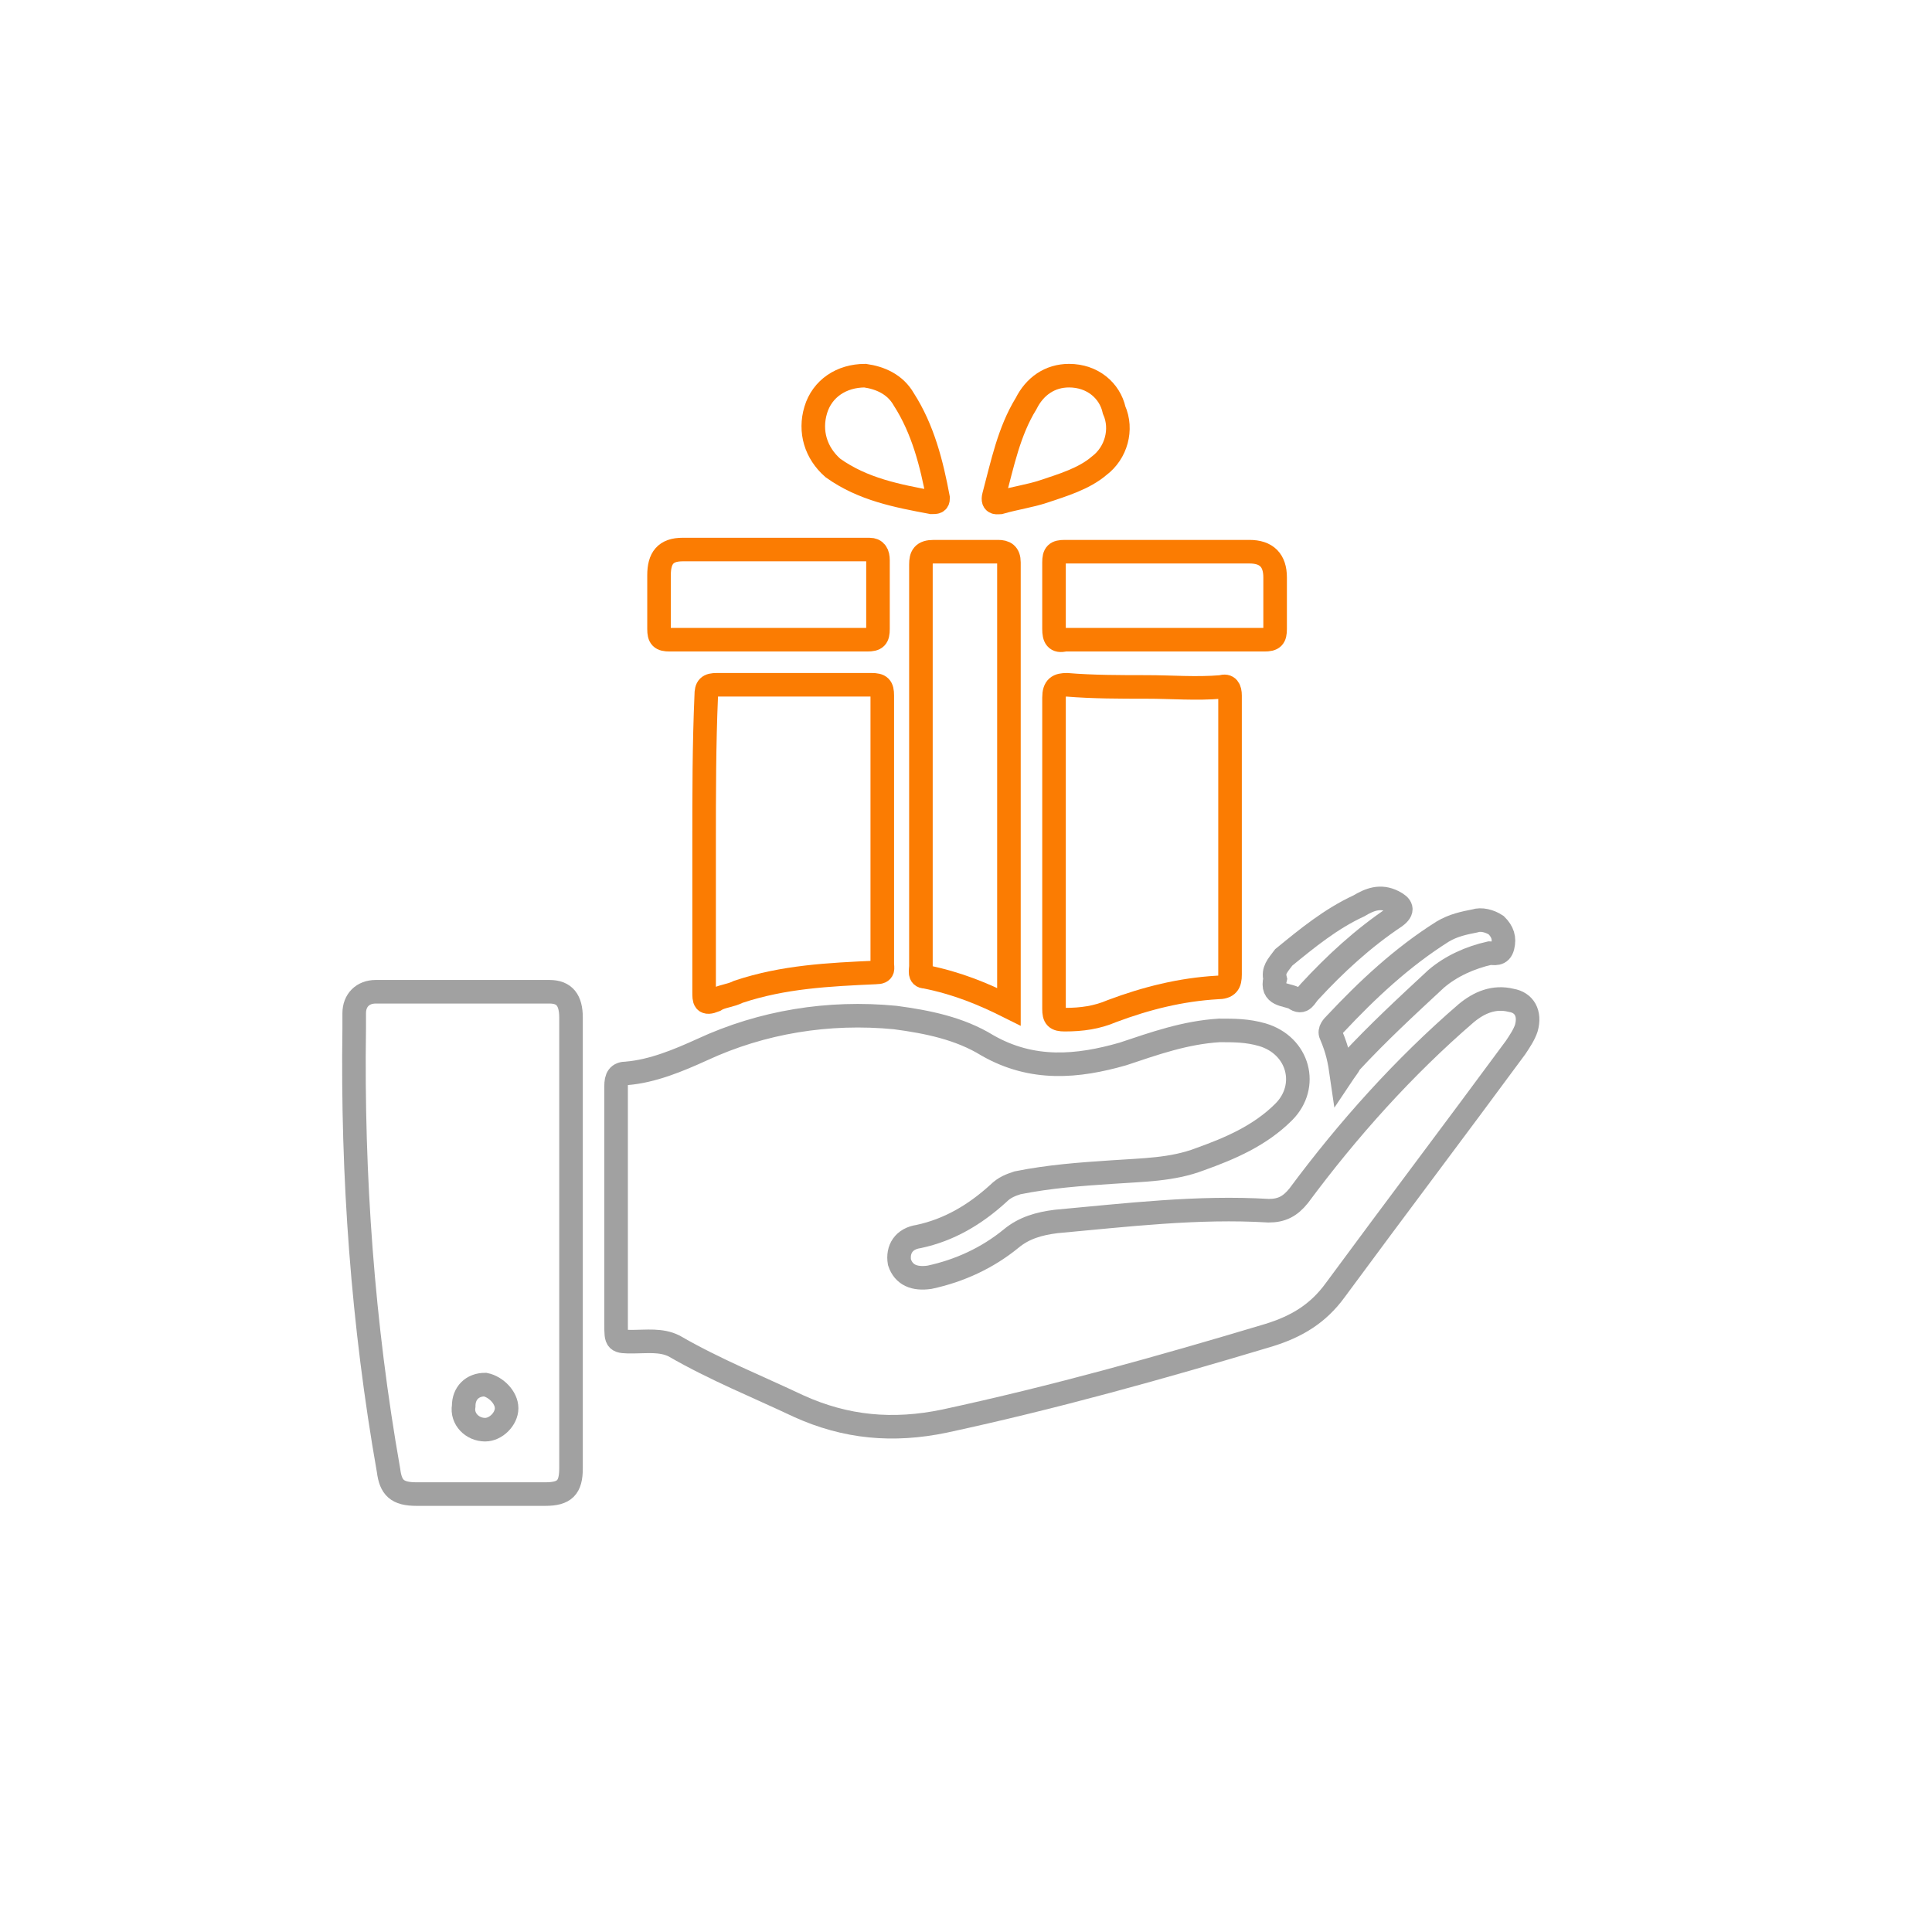 <?xml version="1.0" encoding="utf-8"?>
<!-- Generator: Adobe Illustrator 19.1.0, SVG Export Plug-In . SVG Version: 6.00 Build 0)  -->
<svg version="1.1" id="Layer_1" xmlns="http://www.w3.org/2000/svg" xmlns:xlink="http://www.w3.org/1999/xlink" x="0px" y="0px"
	 viewBox="-252 375.9 90 90" style="enable-background:new -252 375.9 90 90;" xml:space="preserve">
<style type="text/css">
	.st0{fill:none;stroke:#A1A1A1;stroke-width:1.098;stroke-miterlimit:10;}
	.st1{fill:none;stroke:#FB7C02;stroke-width:1.098;stroke-miterlimit:10;}
</style>
<path class="st0" d="M-223.3,432.2C-223.3,432.2-223.3,432.2-223.3,432.2c0,1.8,0,3.6,0,5.4c0,0.8,0,0.8,0.8,0.8
	c0.6,0,1.3-0.1,1.9,0.2c1.9,1.1,3.9,1.9,5.8,2.8c2.2,1,4.4,1.2,6.8,0.7c5.1-1.1,10.1-2.5,15.1-4c1.3-0.4,2.3-1,3.1-2.1
	c2.8-3.8,5.6-7.5,8.4-11.3c0.2-0.3,0.4-0.6,0.5-0.9c0.2-0.7-0.1-1.2-0.7-1.3c-0.8-0.2-1.5,0.1-2.1,0.6c-2.9,2.5-5.5,5.4-7.8,8.5
	c-0.4,0.5-0.8,0.7-1.4,0.7c-3.3-0.2-6.6,0.2-9.9,0.5c-0.8,0.1-1.5,0.3-2.1,0.8c-1.1,0.9-2.4,1.5-3.8,1.8c-0.7,0.1-1.2-0.1-1.4-0.7
	c-0.1-0.6,0.2-1.1,0.9-1.2c1.4-0.3,2.6-1,3.7-2c0.3-0.3,0.6-0.4,0.9-0.5c1.5-0.3,2.9-0.4,4.4-0.5c1.4-0.1,2.8-0.1,4.1-0.6
	c1.4-0.5,2.8-1.1,3.9-2.2c1.2-1.2,0.7-3.1-1-3.6c-0.7-0.2-1.3-0.2-2-0.2c-1.6,0.1-3,0.6-4.5,1.1c-2.1,0.6-4.2,0.8-6.3-0.4
	c-1.3-0.8-2.8-1.1-4.3-1.3c-3.1-0.3-6.2,0.2-9,1.5c-1.1,0.5-2.3,1-3.5,1.1c-0.4,0-0.5,0.2-0.5,0.6
	C-223.3,428.5-223.3,430.4-223.3,432.2z"/>
<path class="st0" d="M-225.4,433.9C-225.4,433.9-225.4,433.9-225.4,433.9c0-0.7,0-1.3,0-2c0-2.9,0-5.8,0-8.6c0-0.8-0.3-1.2-1-1.2
	c-2.7,0-5.4,0-8.1,0c-0.6,0-1,0.4-1,1c0,0.2,0,0.5,0,0.7c-0.1,6.9,0.4,13.8,1.6,20.6c0.1,0.8,0.4,1.1,1.3,1.1c2,0,4,0,6,0
	c0.9,0,1.2-0.3,1.2-1.2C-225.4,440.9-225.4,437.4-225.4,433.9z"/>
<path class="st1" d="M-202.9,415.6c0,2.4,0,4.9,0,7.3c0,0.4,0.1,0.5,0.5,0.5c0.8,0,1.5-0.1,2.2-0.4c1.6-0.6,3.2-1,4.9-1.1
	c0.5,0,0.6-0.2,0.6-0.6c0-3,0-5.9,0-8.9c0-1.4,0-2.8,0-4.1c0-0.3-0.1-0.5-0.4-0.4c-1.2,0.1-2.3,0-3.5,0c-1.2,0-2.5,0-3.7-0.1
	c-0.4,0-0.6,0.1-0.6,0.6C-202.9,410.7-202.9,413.2-202.9,415.6z"/>
<path class="st1" d="M-219.2,415.2c0,2.3,0,4.6,0,6.9c0,0.4,0,0.6,0.5,0.4c0.3-0.2,0.7-0.2,1.1-0.4c2.1-0.7,4.2-0.8,6.4-0.9
	c0.4,0,0.3-0.2,0.3-0.4c0-4.2,0-8.3,0-12.5c0-0.4-0.1-0.5-0.5-0.5c-2.4,0-4.8,0-7.2,0c-0.4,0-0.5,0.1-0.5,0.5
	C-219.2,410.6-219.2,412.9-219.2,415.2z"/>
<path class="st1" d="M-205,422.8c0-0.2,0-0.3,0-0.3c0-6.8,0-13.6,0-20.4c0-0.4-0.2-0.5-0.5-0.5c-1,0-2,0-3,0c-0.5,0-0.6,0.2-0.6,0.6
	c0,2.2,0,4.4,0,6.6c0,4,0,8.1,0,12.1c0,0.2-0.1,0.5,0.2,0.5C-207.4,421.7-206.2,422.2-205,422.8z"/>
<path class="st1" d="M-197.8,405.7c1.6,0,3.1,0,4.7,0c0.4,0,0.5-0.1,0.5-0.5c0-0.8,0-1.6,0-2.4c0-0.8-0.4-1.2-1.2-1.2
	c-2.9,0-5.7,0-8.6,0c-0.4,0-0.5,0.1-0.5,0.5c0,1,0,2.1,0,3.1c0,0.4,0.1,0.6,0.5,0.5C-200.8,405.7-199.3,405.7-197.8,405.7z"/>
<path class="st1" d="M-216.2,405.7C-216.2,405.7-216.2,405.7-216.2,405.7c1.5,0,3.1,0,4.6,0c0.4,0,0.5-0.1,0.5-0.5
	c0-1.1,0-2.1,0-3.2c0-0.3-0.1-0.5-0.4-0.5c-2.9,0-5.8,0-8.7,0c-0.8,0-1.1,0.4-1.1,1.2c0,0.8,0,1.6,0,2.5c0,0.4,0.1,0.5,0.5,0.5
	C-219.2,405.7-217.7,405.7-216.2,405.7z"/>
<path class="st1" d="M-211.7,393.4c-1.1,0-2,0.6-2.3,1.6c-0.3,1,0,2,0.8,2.7c1.4,1,3,1.3,4.6,1.6c0.2,0,0.3,0,0.3-0.2
	c-0.3-1.6-0.7-3.2-1.6-4.6C-210.3,393.8-211,393.5-211.7,393.4z"/>
<path class="st1" d="M-202.2,393.4c-0.9,0-1.6,0.5-2,1.3c-0.8,1.3-1.1,2.8-1.5,4.3c-0.1,0.4,0.2,0.3,0.3,0.3c0.7-0.2,1.4-0.3,2-0.5
	c0.9-0.3,1.9-0.6,2.6-1.2c0.8-0.6,1.1-1.7,0.7-2.6C-200.3,394.1-201.1,393.4-202.2,393.4z"/>
<path class="st0" d="M-189.5,426c0.2-0.3,0.3-0.4,0.4-0.6c1.3-1.4,2.6-2.6,4-3.9c0.7-0.6,1.6-1,2.5-1.2c0.2,0,0.5,0.1,0.6-0.3
	c0.1-0.4,0-0.7-0.3-1c-0.3-0.2-0.7-0.3-1-0.2c-0.5,0.1-1,0.2-1.5,0.5c-1.9,1.2-3.5,2.7-5,4.3c-0.1,0.1-0.3,0.3-0.2,0.5
	C-189.7,424.8-189.6,425.3-189.5,426z"/>
<path class="st0" d="M-192.6,421.5c-0.2,0.8,0.5,0.7,0.9,0.9c0.4,0.3,0.5-0.1,0.7-0.3c1.2-1.3,2.5-2.5,4-3.5
	c0.4-0.3,0.3-0.5-0.1-0.7c-0.6-0.3-1.1-0.1-1.6,0.2c-1.3,0.6-2.4,1.5-3.5,2.4C-192.5,420.9-192.7,421.1-192.6,421.5z"/>
<path class="st0" d="M-228.4,441.5c0,0.5-0.5,1-1,1c-0.6,0-1.1-0.5-1-1.1c0-0.6,0.4-1,1-1C-228.9,440.5-228.4,441-228.4,441.5z"/>
</svg>
